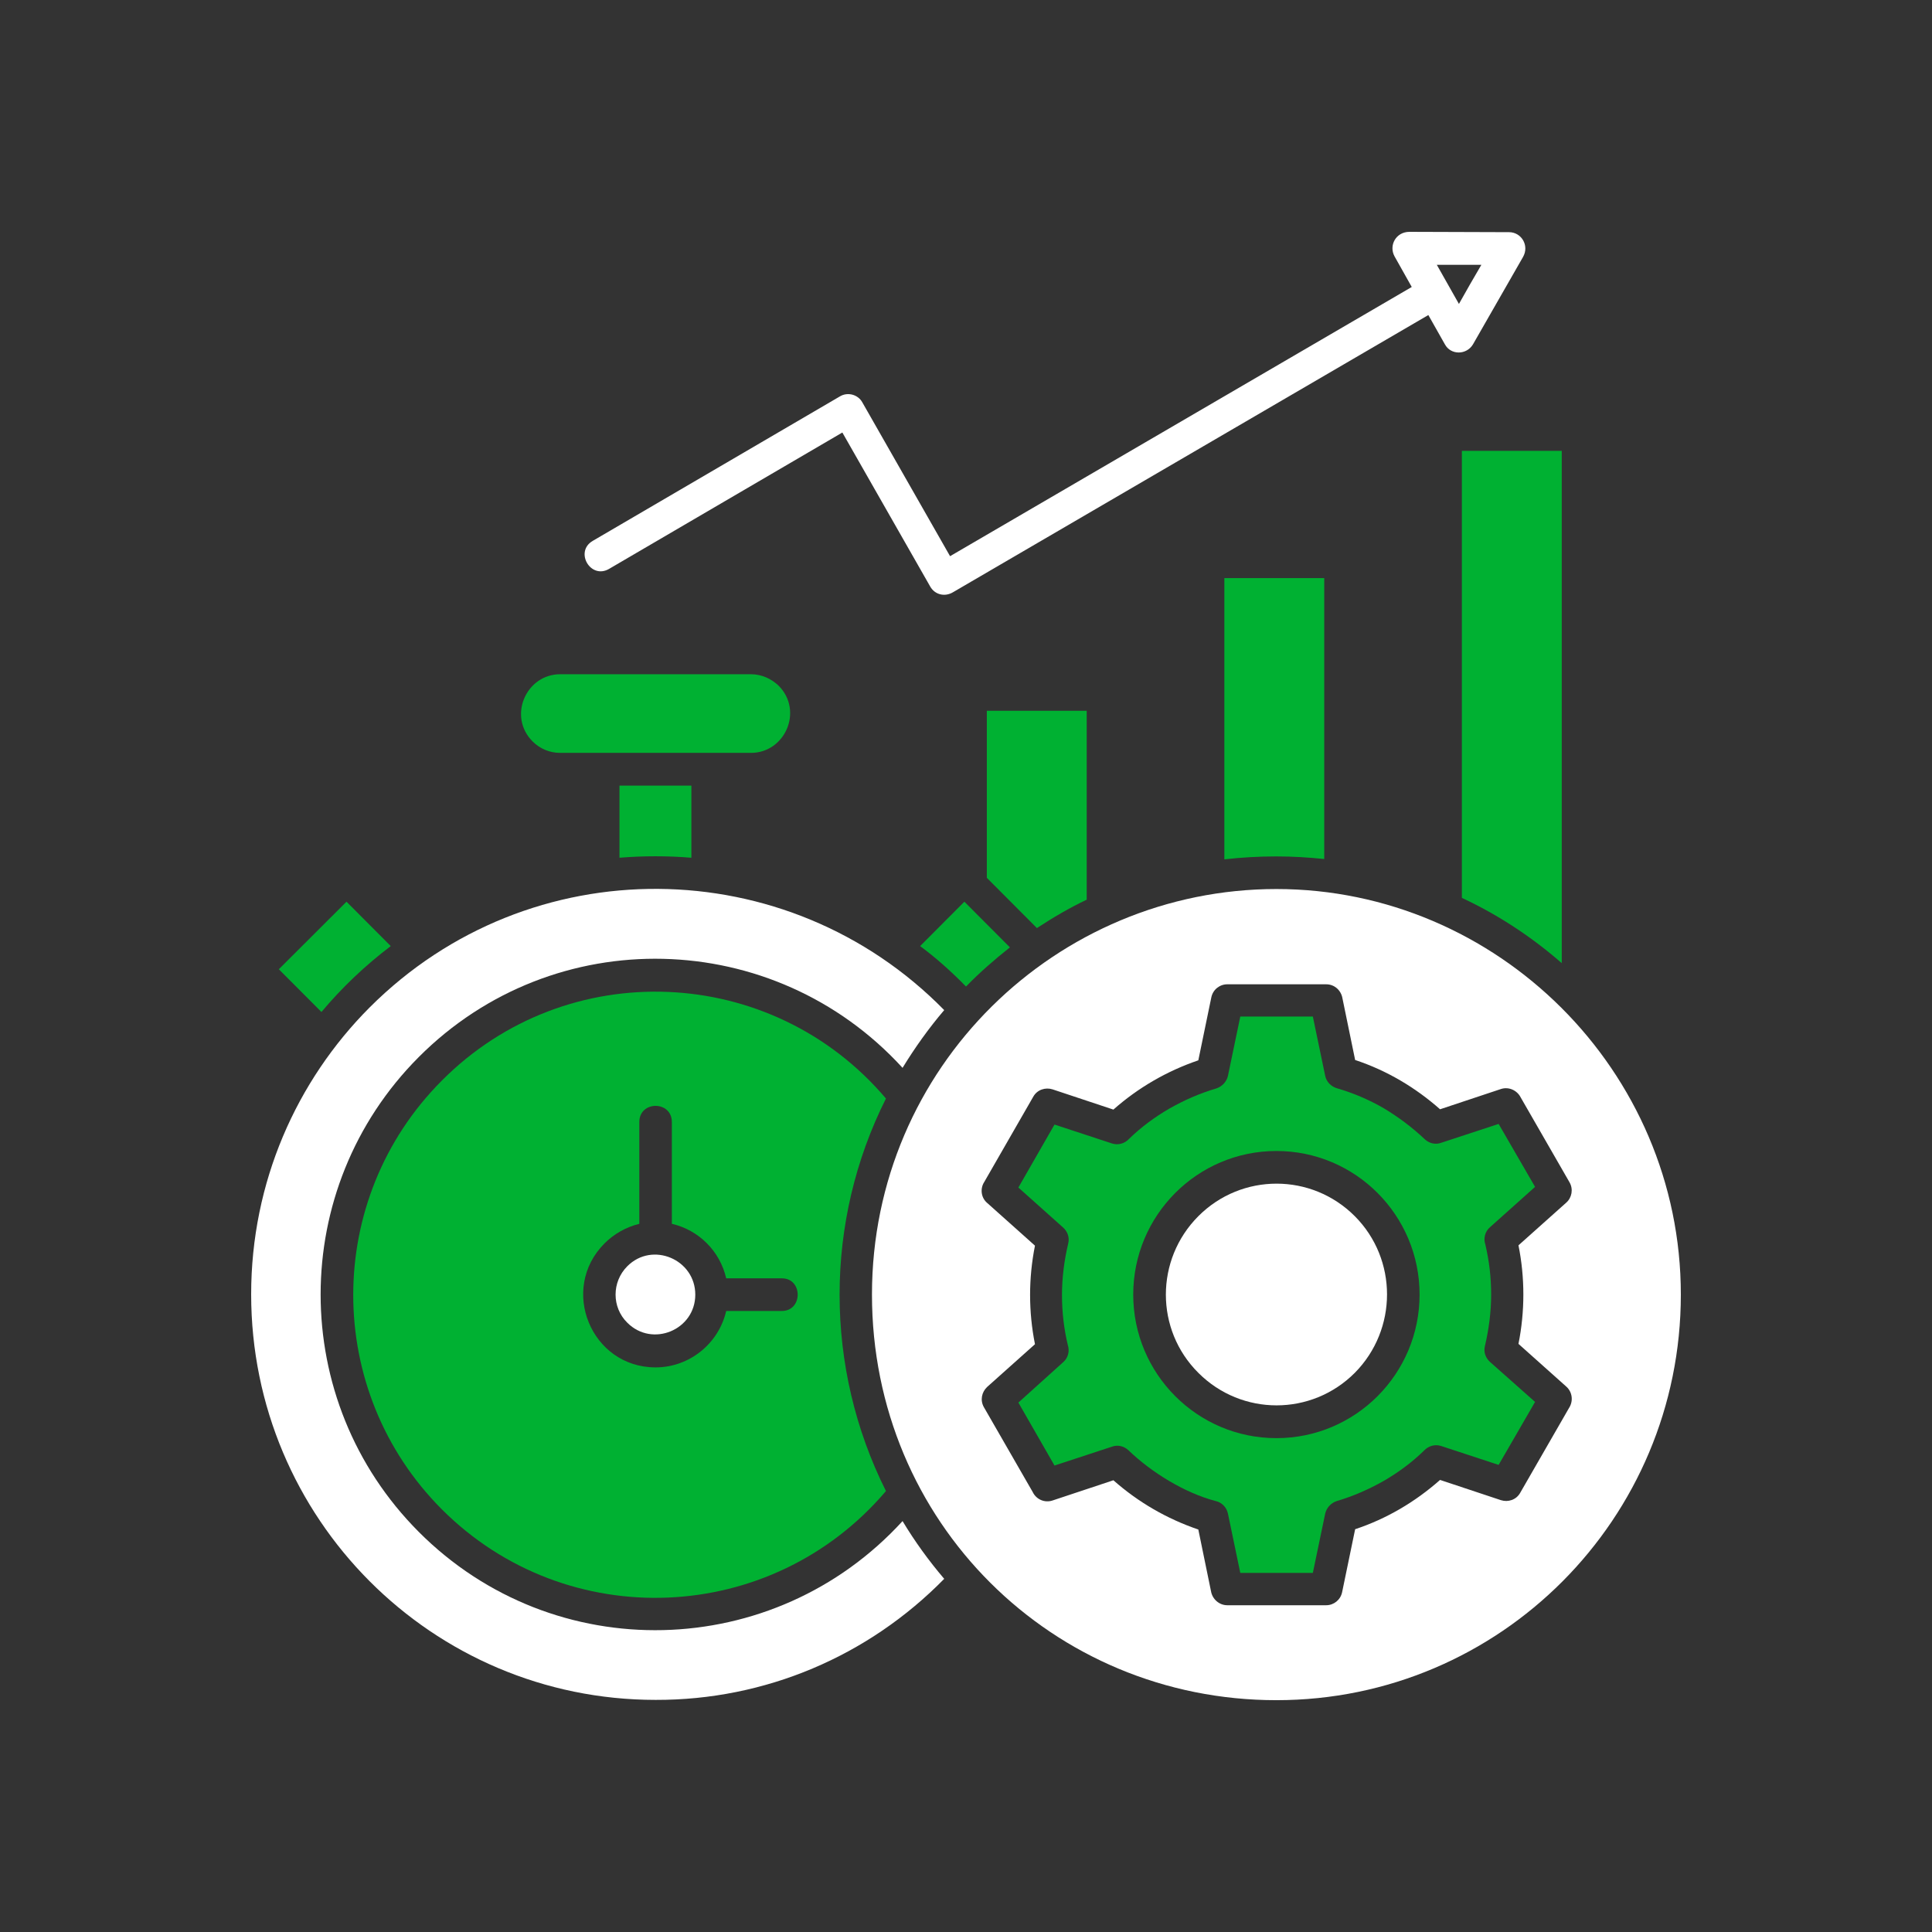 <svg width="100" height="100" viewBox="0 0 100 100" fill="none" xmlns="http://www.w3.org/2000/svg">
<rect x="0" y="0" width="100" height="100" fill="#333333" stroke="none"/>
<g clip-path="url(#clip0_2805_2614)">
<path d="M28.999 38.969H38.868C40.636 38.969 41.596 36.79 40.299 35.489C39.929 35.135 39.423 34.898 38.868 34.898H28.999C27.23 34.898 26.271 37.077 27.567 38.377C27.938 38.749 28.443 38.969 28.999 38.969Z" fill="#00B132"/>
<path d="M35.786 44.397V40.664H32.064V44.397C33.293 44.295 34.556 44.295 35.786 44.397Z" fill="#00B132"/>
<path d="M20.225 48.969L17.935 46.672L14.432 50.168L16.638 52.38C17.699 51.114 18.911 49.965 20.225 48.969Z" fill="#00B132"/>
<path d="M66.066 46.016C54.699 46.016 45.133 55.22 45.133 67.008C45.133 78.797 54.496 88.001 66.066 88.001C77.636 88.001 87 78.611 87 67.008C87 55.406 77.485 46.016 66.066 46.016ZM78.68 77.277C78.478 77.632 78.057 77.767 77.687 77.648L74.537 76.601C73.257 77.733 71.775 78.611 70.142 79.152L69.468 82.411C69.384 82.817 69.03 83.087 68.643 83.087H63.523C63.102 83.087 62.749 82.766 62.681 82.361L62.025 79.168C60.391 78.611 58.909 77.75 57.629 76.618L54.48 77.665C54.075 77.8 53.638 77.615 53.452 77.226L50.926 72.835C50.724 72.481 50.808 72.058 51.095 71.788L53.57 69.576C53.233 67.887 53.233 66.164 53.57 64.475L51.095 62.263C50.775 61.992 50.724 61.52 50.943 61.182L53.486 56.757C53.688 56.402 54.109 56.267 54.48 56.385L57.629 57.432C58.909 56.301 60.391 55.44 62.025 54.882L62.698 51.623C62.782 51.217 63.136 50.947 63.523 50.947H68.643C69.081 50.947 69.418 51.268 69.485 51.673L70.142 54.865C71.775 55.406 73.257 56.284 74.537 57.416L77.687 56.368C78.091 56.233 78.529 56.436 78.714 56.808L81.24 61.199C81.442 61.553 81.358 61.992 81.072 62.246L78.596 64.458C78.933 66.13 78.933 67.87 78.596 69.559L81.072 71.771C81.392 72.058 81.442 72.531 81.207 72.886L78.68 77.277Z" fill="white"/>
<path d="M56.248 46.568V36.789H51.078V45.436L53.671 48.037C54.496 47.497 55.355 46.99 56.248 46.568Z" fill="#00B132"/>
<path d="M47.626 48.969C48.468 49.594 49.259 50.303 50 51.063C50.707 50.337 51.482 49.661 52.274 49.036L49.916 46.672L47.626 48.969Z" fill="#00B132"/>
<path d="M22.869 55.931C16.755 62.062 16.755 71.992 22.869 78.123C29.336 84.591 39.929 84.152 45.857 77.177C42.657 70.793 42.657 63.227 45.857 56.86C39.946 49.885 29.336 49.429 22.869 55.931ZM34.775 58.076V63.345C36.173 63.666 37.268 64.764 37.588 66.166H40.468C41.562 66.166 41.562 67.855 40.468 67.855H37.588C37.2 69.543 35.685 70.776 33.933 70.776C30.599 70.776 28.931 66.723 31.289 64.359C31.778 63.869 32.401 63.514 33.091 63.345V58.076C33.091 56.961 34.775 56.961 34.775 58.076Z" fill="#00B132"/>
<path d="M32.469 68.463C33.765 69.763 35.988 68.834 35.988 67.01C35.988 65.186 33.765 64.24 32.469 65.541C31.66 66.351 31.66 67.669 32.469 68.463Z" fill="white"/>
<path d="M21.673 79.288C14.903 72.499 14.903 61.504 21.673 54.715C28.679 47.689 40.064 47.993 46.716 55.272C47.356 54.225 48.08 53.211 48.872 52.283C40.771 44.024 27.416 43.855 19.13 52.147C15.341 55.947 13 61.2 13 66.993C13 78.595 22.364 87.986 33.934 87.986C39.609 88.003 44.948 85.723 48.872 81.72C48.08 80.791 47.356 79.795 46.716 78.731C40.064 86.01 28.679 86.314 21.673 79.288Z" fill="white"/>
<path d="M75.666 46.474C77.552 47.352 79.287 48.5 80.836 49.852V23.336H75.666V46.474Z" fill="#00B132"/>
<path d="M66.067 44.328C66.909 44.328 67.734 44.379 68.542 44.463V29.922H63.372V44.48C64.265 44.379 65.157 44.328 66.067 44.328Z" fill="#00B132"/>
<path d="M76.862 69.658C77.064 68.797 77.182 67.902 77.182 67.007C77.182 66.111 77.081 65.267 76.879 64.406C76.777 64.102 76.862 63.747 77.114 63.527L79.455 61.433L77.569 58.174L74.588 59.153C74.302 59.255 73.982 59.187 73.746 58.967C73.106 58.359 72.382 57.819 71.624 57.363C70.866 56.924 70.075 56.586 69.216 56.333C68.913 56.248 68.66 56.012 68.593 55.691L67.953 52.617H64.197L63.557 55.691C63.49 55.978 63.271 56.231 62.968 56.333C62.109 56.586 61.3 56.941 60.526 57.38C59.768 57.819 59.06 58.343 58.437 58.95C58.218 59.187 57.882 59.288 57.562 59.187L54.581 58.207L52.711 61.467L55.035 63.544C55.254 63.747 55.372 64.051 55.288 64.372C55.086 65.233 54.968 66.128 54.968 67.023C54.968 67.918 55.069 68.78 55.271 69.624C55.372 69.928 55.288 70.283 55.035 70.502L52.711 72.597L54.581 75.856L57.562 74.877C57.848 74.775 58.168 74.843 58.404 75.062C59.599 76.211 61.317 77.275 62.934 77.697C63.237 77.765 63.49 78.018 63.557 78.339L64.197 81.413H67.953L68.593 78.339C68.66 78.052 68.879 77.799 69.182 77.697C70.041 77.444 70.849 77.089 71.624 76.65C72.382 76.211 73.089 75.687 73.712 75.079C73.931 74.843 74.268 74.742 74.588 74.843L77.569 75.823L79.455 72.563L77.114 70.486C76.895 70.283 76.777 69.979 76.862 69.658ZM66.067 74.438C61.974 74.438 58.656 71.111 58.656 67.007C58.656 62.903 61.974 59.575 66.067 59.575C70.159 59.575 73.477 62.903 73.477 67.007C73.477 71.111 70.159 74.438 66.067 74.438Z" fill="#00B132"/>
<path d="M62.025 62.95C59.785 65.197 59.785 68.828 62.025 71.057C64.264 73.303 67.885 73.303 70.125 71.057C72.348 68.811 72.348 65.18 70.125 62.95C67.885 60.704 64.264 60.704 62.025 62.95Z" fill="white"/>
<path d="M31.525 29.446L43.6 22.387L48.147 30.358C48.383 30.78 48.905 30.916 49.343 30.645L73.931 16.307L74.79 17.827C75.093 18.384 75.902 18.384 76.239 17.827L78.832 13.3C79.169 12.709 78.748 12.017 78.108 12.017L72.954 12C72.247 12 71.877 12.709 72.18 13.267L73.072 14.854L49.175 28.788L44.628 20.816C44.409 20.428 43.887 20.276 43.483 20.512L30.683 27.994C29.723 28.551 30.565 30.004 31.525 29.446ZM76.676 13.706L76.087 14.719L75.514 15.732L74.369 13.706H76.676Z" fill="white"/>
</g>
<defs>
<clipPath id="clip0_2805_2614">
<rect width="74" height="76" fill="white" transform="translate(13 12)"/>
</clipPath>
</defs>
</svg>
